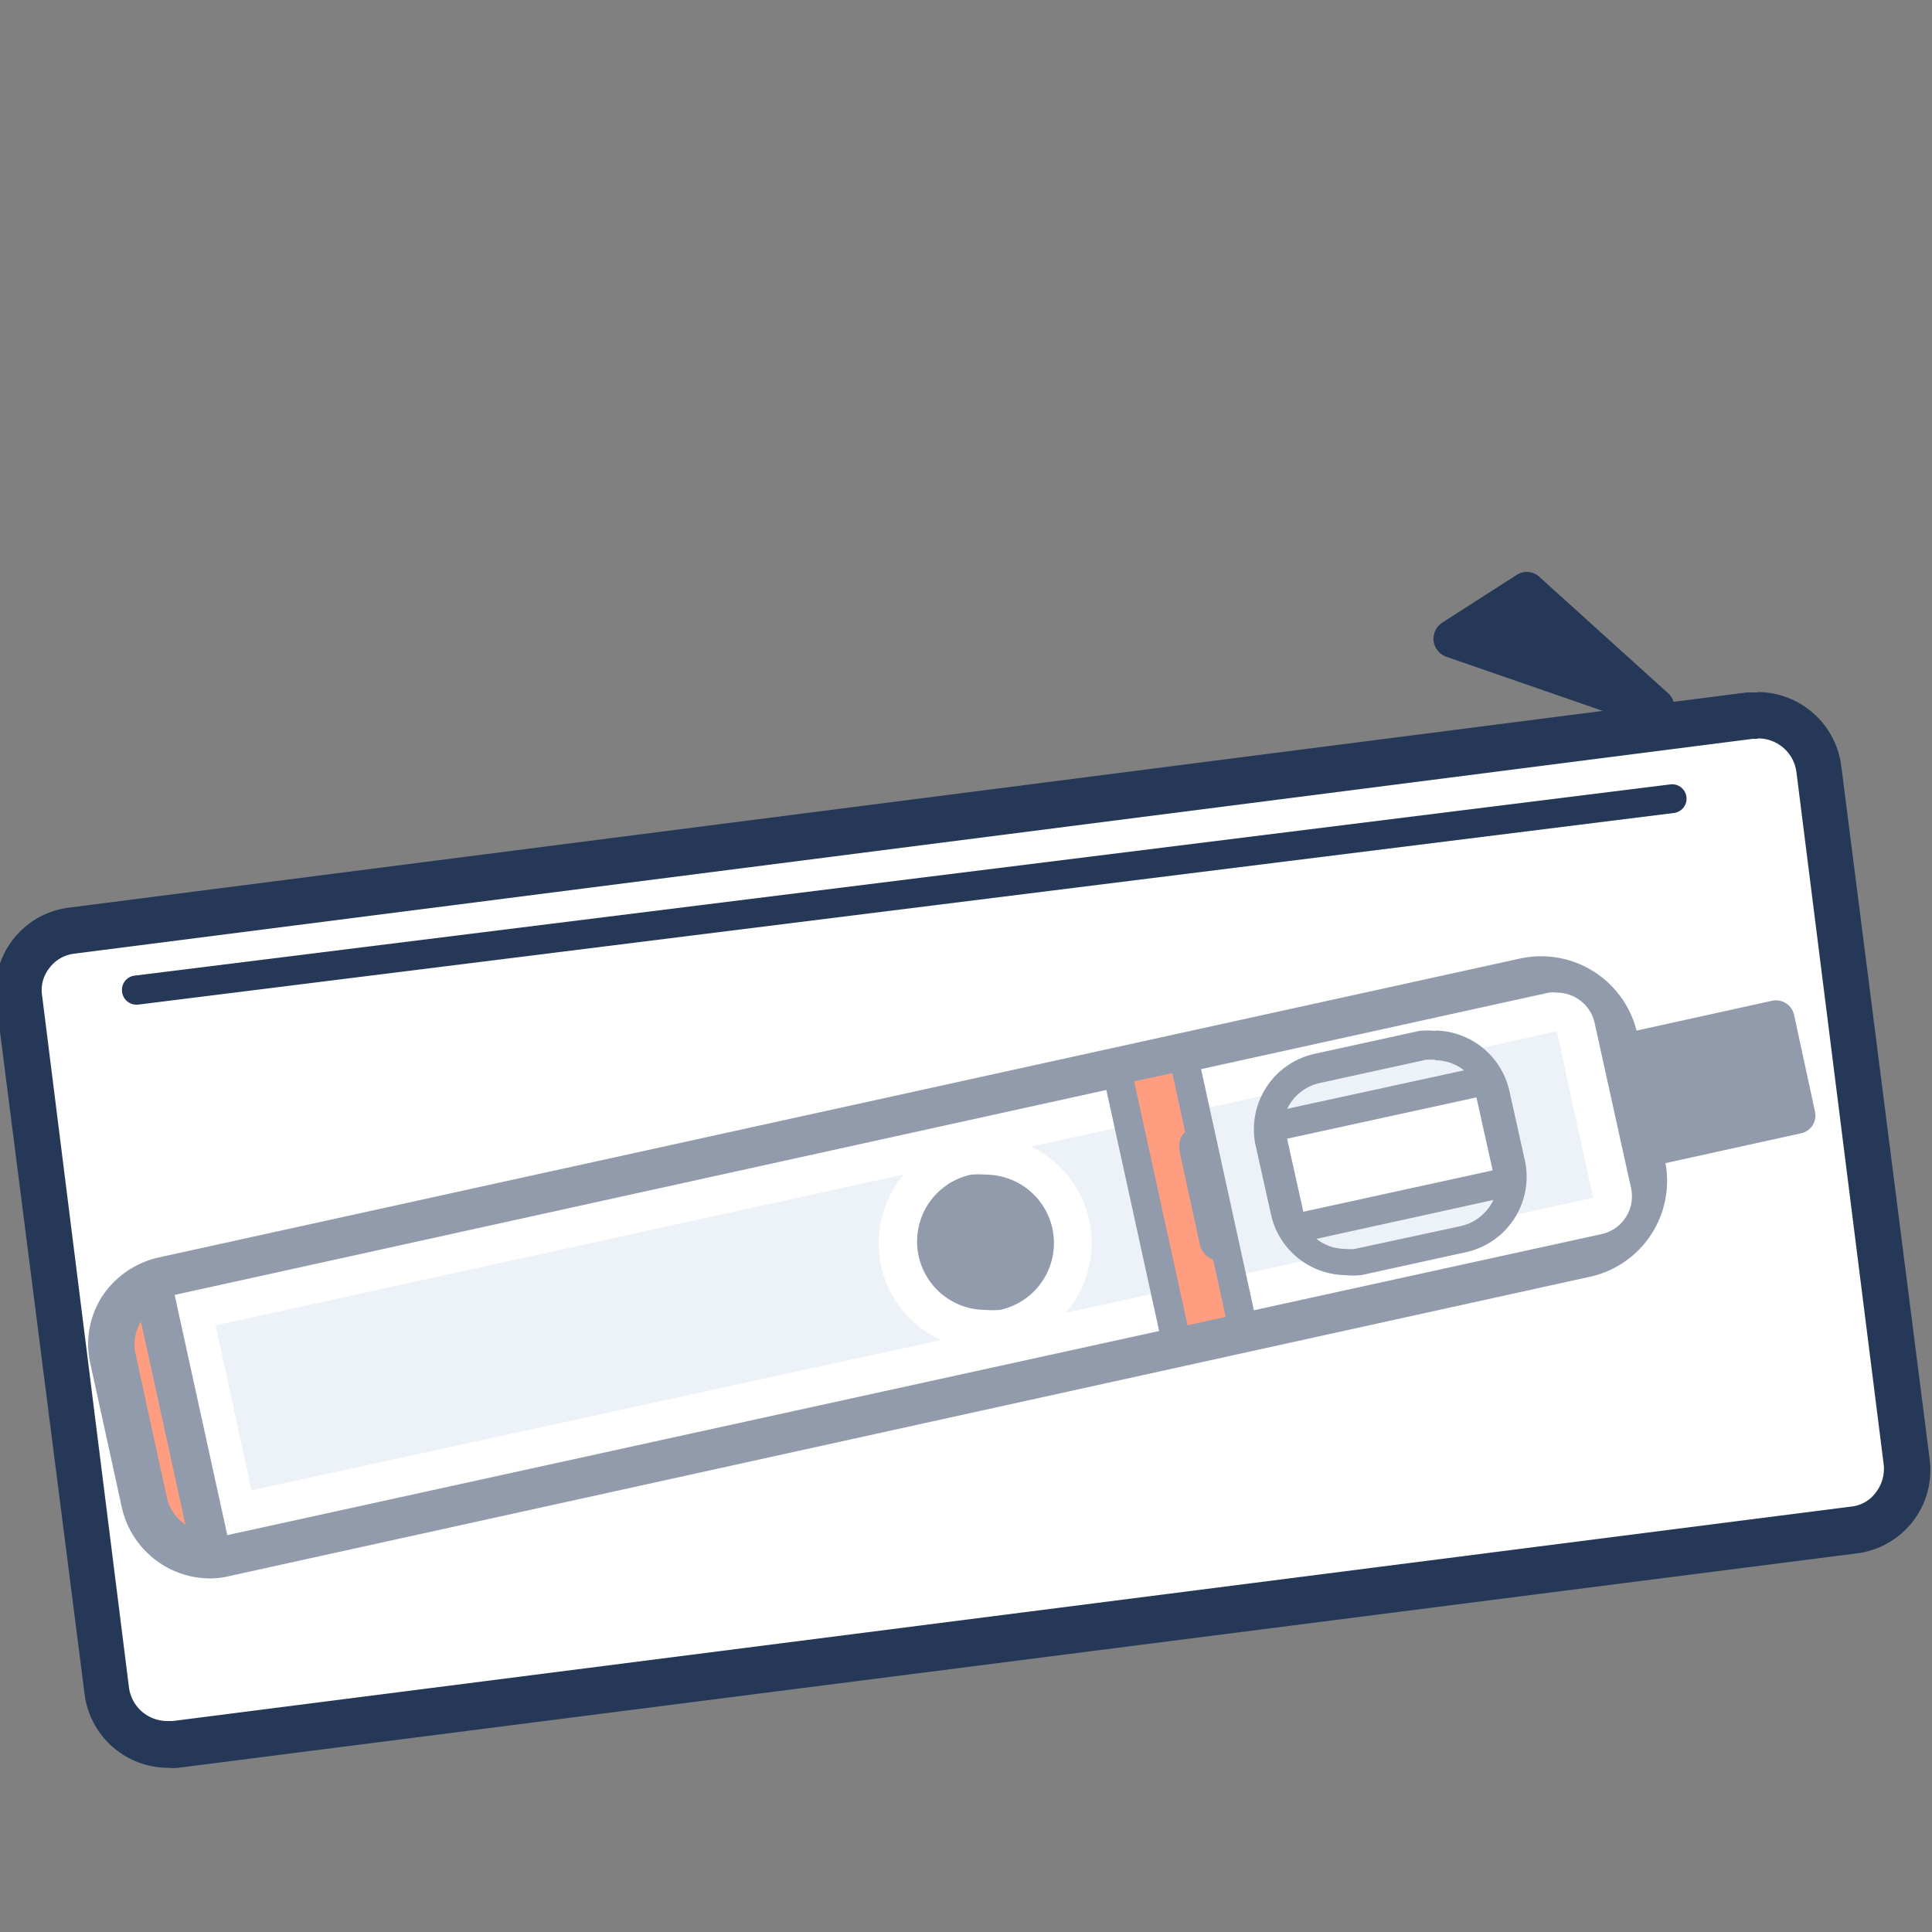 <svg id="Layer_1" data-name="Layer 1" xmlns="http://www.w3.org/2000/svg" viewBox="0 0 50 50"><rect x="0" y="0" width="50" height="50" fill="#808080" stroke="none"/><defs><style>.cls-1{fill:#fff;}.cls-2{fill:#253858;}.cls-3{opacity:0.5;}.cls-4{fill:#fd3c00;}.cls-5{fill:#dae6ef;}</style></defs><path class="cls-1" d="M4.34,45.15a1.58,1.58,0,0,1-1.56-1.37L.49,25.84a1.57,1.57,0,0,1,.32-1.16,1.59,1.59,0,0,1,1-.6l43.44-5.55.2,0a1.58,1.58,0,0,1,1.56,1.38l2.3,17.93A1.58,1.58,0,0,1,48,39.58L4.55,45.14Z"/><path class="cls-2" d="M45.49,19.11a1,1,0,0,1,1,.86L48.75,37.9a1,1,0,0,1-.2.72.9.9,0,0,1-.64.37L4.47,44.54H4.34a1,1,0,0,1-1-.85L1.09,25.77a.92.92,0,0,1,.19-.72.94.94,0,0,1,.65-.37l43.44-5.56h.12m0-1.2-.28,0L1.78,23.49A2.17,2.17,0,0,0-.1,25.92L2.19,43.85a2.18,2.18,0,0,0,2.15,1.9,1.27,1.27,0,0,0,.28,0l43.44-5.55a2.17,2.17,0,0,0,1.88-2.43L47.65,19.81a2.19,2.19,0,0,0-2.16-1.9Z"/><line class="cls-1" x1="3.53" y1="25.59" x2="43.28" y2="20.64"/><path class="cls-2" d="M3.53,26a.37.37,0,0,1-.37-.33.37.37,0,0,1,.32-.42l39.75-4.95a.37.37,0,1,1,.09.74L3.57,26Z"/><polygon class="cls-2" points="42.84 18.31 39.52 15.3 37.6 16.52 42.84 18.31"/><path class="cls-2" d="M42.84,18.81a.51.51,0,0,1-.17,0L37.44,17a.51.51,0,0,1-.34-.41.51.51,0,0,1,.23-.48l1.92-1.23a.48.48,0,0,1,.6.06l3.32,3a.5.5,0,0,1-.33.87Zm-4.1-2.43,2,.67-1.24-1.13Z"/><g class="cls-3"><path class="cls-2" d="M41.86,26.78l4-.88a.48.48,0,0,1,.57.36l.54,2.5a.47.47,0,0,1-.36.57l-4,.88Z"/><path class="cls-4" d="M21.06,12.89h3.38a1.94,1.94,0,0,1,1.94,1.94V50.92a1.73,1.73,0,0,1-1.73,1.73h-3.8a1.73,1.73,0,0,1-1.73-1.73V14.83a1.94,1.94,0,0,1,1.94-1.94Z" transform="translate(49.9 3.53) rotate(77.64)"/><path class="cls-2" d="M5.43,40.85A2.35,2.35,0,0,1,3.15,39h0L2.34,35.3a2.28,2.28,0,0,1,.31-1.76,2.38,2.38,0,0,1,1.47-1L39.37,24.8a2.55,2.55,0,0,1,3,1.94l.72,3.3a2.54,2.54,0,0,1-1.93,3L5.93,40.79A2.2,2.2,0,0,1,5.43,40.85ZM4.32,38.76a1.14,1.14,0,0,0,.5.71,1.1,1.1,0,0,0,.85.15L40.93,31.9a1.34,1.34,0,0,0,.84-.59,1.29,1.29,0,0,0,.18-1L41.23,27a1.35,1.35,0,0,0-1.6-1L4.37,33.7a1.12,1.12,0,0,0-.86,1.35Z"/><path class="cls-5" d="M5,33.92l35.2-7.72h.11a.51.51,0,0,1,.49.4l.94,4.26a.51.51,0,0,1-.07.38.55.55,0,0,1-.32.22L6.12,39.17Z"/><path class="cls-1" d="M40.29,26.69h0L41.23,31,6.51,38.57,5.58,34.3l34.71-7.61m0-1a.76.76,0,0,0-.21,0L4.39,33.54l1.35,6.22,35.7-7.82a1,1,0,0,0,.77-1.2l-.94-4.26a1,1,0,0,0-1-.79Z"/><path class="cls-2" d="M25.5,34.44a2.29,2.29,0,0,1-2.21-1.78A2.26,2.26,0,0,1,25,30a2,2,0,0,1,.49-.06,2.29,2.29,0,0,1,2.21,1.78A2.27,2.27,0,0,1,26,34.38,2,2,0,0,1,25.5,34.44Z"/><path class="cls-1" d="M25.51,30.4a1.77,1.77,0,0,1,.37,3.5,2.33,2.33,0,0,1-.38,0,1.77,1.77,0,0,1-.37-3.5,2.33,2.33,0,0,1,.38,0m0-1h0a2.46,2.46,0,0,0-.6.07,2.78,2.78,0,0,0-2.11,3.29,2.79,2.79,0,0,0,2.7,2.18,2.46,2.46,0,0,0,.6-.07,2.77,2.77,0,0,0-.59-5.47Z"/><path class="cls-5" d="M34.81,32.69a1.6,1.6,0,0,1-1.55-1.25l-.4-1.85a1.59,1.59,0,0,1,1.21-1.89l2.74-.6a1.87,1.87,0,0,1,.34,0,1.59,1.59,0,0,1,1.55,1.25l.4,1.84a1.58,1.58,0,0,1-.21,1.2,1.62,1.62,0,0,1-1,.69l-2.74.6A1.86,1.86,0,0,1,34.81,32.69Z"/><path class="cls-2" d="M37.15,27.44a1.21,1.21,0,0,1,1.18,1l.41,1.84a1.23,1.23,0,0,1-.93,1.45l-2.74.59a1.09,1.09,0,0,1-.26,0,1.2,1.2,0,0,1-1.18-1l-.41-1.85a1.22,1.22,0,0,1,.93-1.44l2.74-.6a1.09,1.09,0,0,1,.26,0m0-.75a2,2,0,0,0-.42,0l-2.74.6a2,2,0,0,0-1.5,2.34l.41,1.84a2,2,0,0,0,1.91,1.54,2,2,0,0,0,.42,0l2.74-.6a2,2,0,0,0,1.5-2.34l-.41-1.84a2,2,0,0,0-1.91-1.55Z"/><rect class="cls-1" x="34.62" y="27" width="2.69" height="5.77" rx="0.3" transform="translate(57.47 -11.65) rotate(77.65)"/><path class="cls-2" d="M33.66,32.13A.69.69,0,0,1,33.3,32,.64.64,0,0,1,33,31.6l-.45-2.05a.64.64,0,0,1,.09-.5.71.71,0,0,1,.42-.3l5.06-1.1a.64.64,0,0,1,.5.09.65.65,0,0,1,.3.42l.45,2.05a.68.68,0,0,1-.1.5.65.65,0,0,1-.42.3l-5,1.1Zm-.35-2.66.42,1.89,4.9-1.07-.42-1.89Z"/><rect class="cls-2" x="4.22" y="33.34" width="1" height="6.85" transform="translate(-7.76 1.86) rotate(-12.36)"/><rect class="cls-4" x="27.34" y="30.36" width="6.46" height="1.32" transform="translate(54.33 -5.47) rotate(77.65)"/><rect class="cls-2" x="31.03" y="27.51" width="0.75" height="6.73" transform="translate(-5.88 7.43) rotate(-12.35)"/><rect class="cls-2" x="29.31" y="27.89" width="0.75" height="6.73" transform="translate(-6 7.07) rotate(-12.35)"/><path class="cls-2" d="M31.51,32.63a.55.55,0,0,1-.47-.48l-.5-2.29c-.11-.51.23-.62.23-.62Z"/></g></svg>